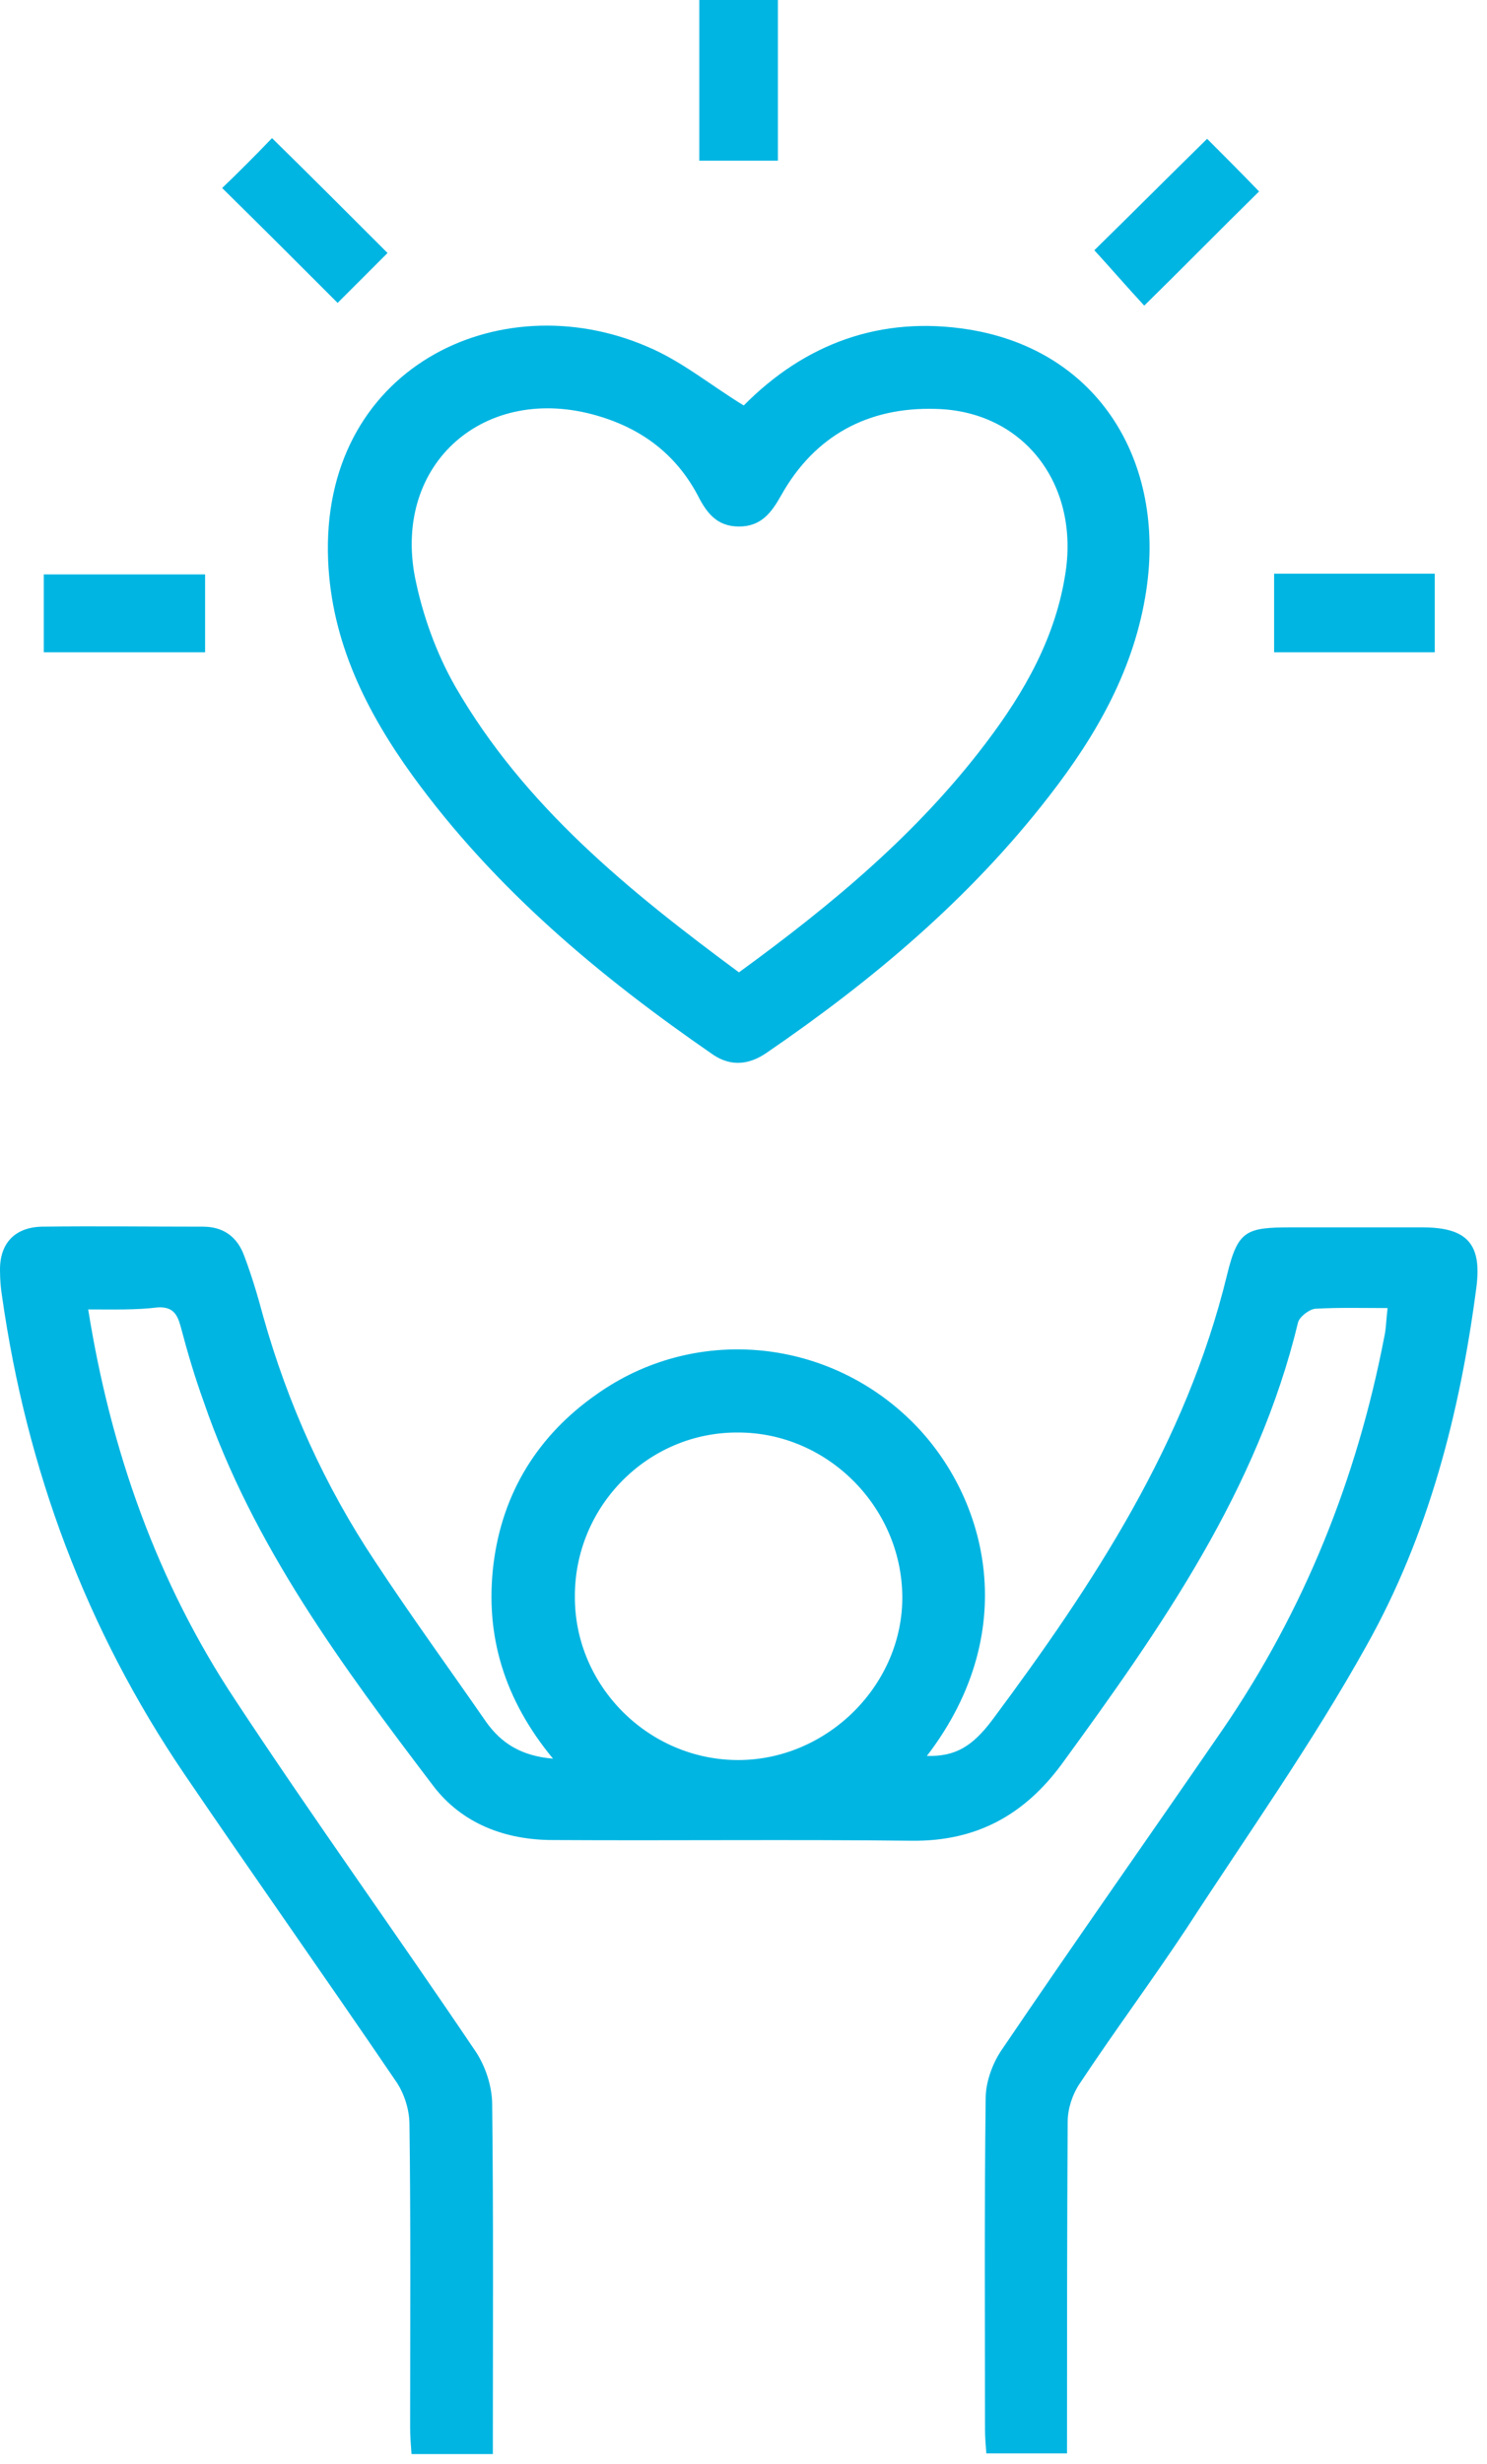 <svg width="64" height="106" viewBox="0 0 64 106" fill="none" xmlns="http://www.w3.org/2000/svg">
<g id="Group">
<g id="Group_2">
<path id="Vector" d="M3.796 56.336C4.767 62.426 6.767 68.074 10.121 73.134C13.475 78.224 17.035 83.166 20.447 88.226C20.888 88.873 21.183 89.756 21.183 90.55C21.241 95.522 21.212 100.523 21.212 105.583C20.035 105.583 18.917 105.583 17.711 105.583C17.682 105.201 17.652 104.818 17.652 104.407C17.652 100.082 17.682 95.757 17.623 91.403C17.623 90.756 17.387 90.021 17.005 89.491C14.004 85.078 10.945 80.754 7.944 76.341C3.708 70.104 1.148 63.22 0.089 55.777C0.03 55.424 0.001 55.042 0.001 54.689C-0.028 53.512 0.619 52.806 1.796 52.776C4.12 52.747 6.444 52.776 8.738 52.776C9.621 52.776 10.209 53.218 10.504 54.012C10.827 54.865 11.092 55.748 11.327 56.63C12.386 60.396 13.975 63.926 16.152 67.192C17.682 69.516 19.329 71.781 20.918 74.076C21.565 74.988 22.418 75.547 23.801 75.664C21.712 73.134 20.859 70.369 21.241 67.28C21.624 64.22 23.154 61.749 25.684 59.984C29.832 57.042 35.48 57.513 39.157 61.073C42.364 64.162 44.129 70.016 39.893 75.547C41.099 75.576 41.834 75.164 42.717 73.987C47.071 68.133 51.043 62.102 52.808 54.865C53.278 52.924 53.632 52.806 55.602 52.806C57.485 52.806 59.368 52.806 61.221 52.806C63.134 52.806 63.781 53.512 63.546 55.365C62.84 60.778 61.486 66.044 58.809 70.81C56.485 74.988 53.69 78.93 51.072 82.96C49.572 85.225 47.954 87.402 46.453 89.668C46.159 90.109 45.953 90.727 45.953 91.286C45.924 96.022 45.924 100.759 45.924 105.554C44.776 105.554 43.658 105.554 42.452 105.554C42.423 105.201 42.394 104.848 42.394 104.495C42.394 99.758 42.364 95.022 42.423 90.285C42.423 89.609 42.688 88.844 43.07 88.256C46.218 83.607 49.454 79.018 52.631 74.399C56.132 69.281 58.397 63.632 59.574 57.542C59.662 57.16 59.662 56.748 59.721 56.277C58.633 56.277 57.603 56.248 56.603 56.307C56.338 56.336 55.926 56.66 55.867 56.895C54.132 64.103 49.983 70.016 45.718 75.87C44.1 78.077 42.04 79.224 39.246 79.195C34.097 79.136 28.949 79.195 23.801 79.165C21.741 79.165 19.888 78.459 18.652 76.841C14.74 71.693 10.886 66.486 8.768 60.308C8.385 59.249 8.062 58.16 7.768 57.042C7.62 56.513 7.414 56.218 6.797 56.248C5.855 56.366 4.855 56.336 3.796 56.336ZM24.742 68.722C24.742 72.546 27.919 75.723 31.773 75.723C35.627 75.723 38.893 72.458 38.834 68.633C38.775 64.809 35.598 61.632 31.773 61.632C27.89 61.602 24.713 64.809 24.742 68.722Z" fill="#00B5E2"/>
<path id="Vector_2" d="M32.01 17.445C34.628 14.798 37.894 13.562 41.718 14.18C47.307 15.092 50.161 19.887 49.337 25.389C48.837 28.742 47.219 31.596 45.16 34.244C41.747 38.657 37.54 42.187 32.98 45.305C32.245 45.805 31.48 45.894 30.715 45.393C25.802 42.01 21.301 38.245 17.771 33.391C15.771 30.625 14.27 27.625 14.123 24.124C13.77 15.857 21.448 12.15 27.862 14.915C29.333 15.533 30.568 16.563 32.01 17.445ZM31.804 41.834C35.805 38.921 39.482 35.862 42.424 31.978C44.101 29.772 45.454 27.389 45.866 24.594C46.425 20.799 44.042 17.681 40.276 17.593C37.364 17.504 35.069 18.74 33.628 21.299C33.216 22.035 32.775 22.653 31.804 22.653C30.833 22.653 30.392 22.035 30.009 21.27C29.068 19.534 27.626 18.446 25.714 17.887C20.889 16.475 16.918 19.917 17.859 24.83C18.183 26.448 18.771 28.095 19.595 29.537C22.566 34.685 27.067 38.333 31.804 41.834Z" fill="#00B5E2"/>
<path id="Vector_3" d="M16.68 10.885C15.974 11.591 15.209 12.356 14.532 13.032C12.885 11.385 11.237 9.737 9.561 8.09C10.208 7.472 11.002 6.678 11.708 5.942C13.356 7.56 14.974 9.178 16.68 10.885Z" fill="#00B5E2"/>
<path id="Vector_4" d="M54.19 8.237C52.513 9.885 50.925 11.503 49.248 13.15C48.512 12.356 47.777 11.503 47.1 10.767C48.63 9.267 50.277 7.619 51.954 5.972C52.601 6.619 53.396 7.413 54.19 8.237Z" fill="#00B5E2"/>
<path id="Vector_5" d="M30.097 6.913C30.097 4.589 30.097 2.324 30.097 0C31.215 0 32.303 0 33.48 0C33.48 2.265 33.48 4.53 33.48 6.913C32.421 6.913 31.303 6.913 30.097 6.913Z" fill="#00B5E2"/>
<path id="Vector_6" d="M8.827 24.712C8.827 25.859 8.827 26.918 8.827 28.065C6.503 28.065 4.208 28.065 1.884 28.065C1.884 26.948 1.884 25.859 1.884 24.712C4.15 24.712 6.415 24.712 8.827 24.712Z" fill="#00B5E2"/>
<path id="Vector_7" d="M54.838 28.065C54.838 26.918 54.838 25.829 54.838 24.682C57.133 24.682 59.398 24.682 61.752 24.682C61.752 25.771 61.752 26.889 61.752 28.065C59.487 28.065 57.192 28.065 54.838 28.065Z" fill="#00B5E2"/>
</g>
</g>
</svg>
